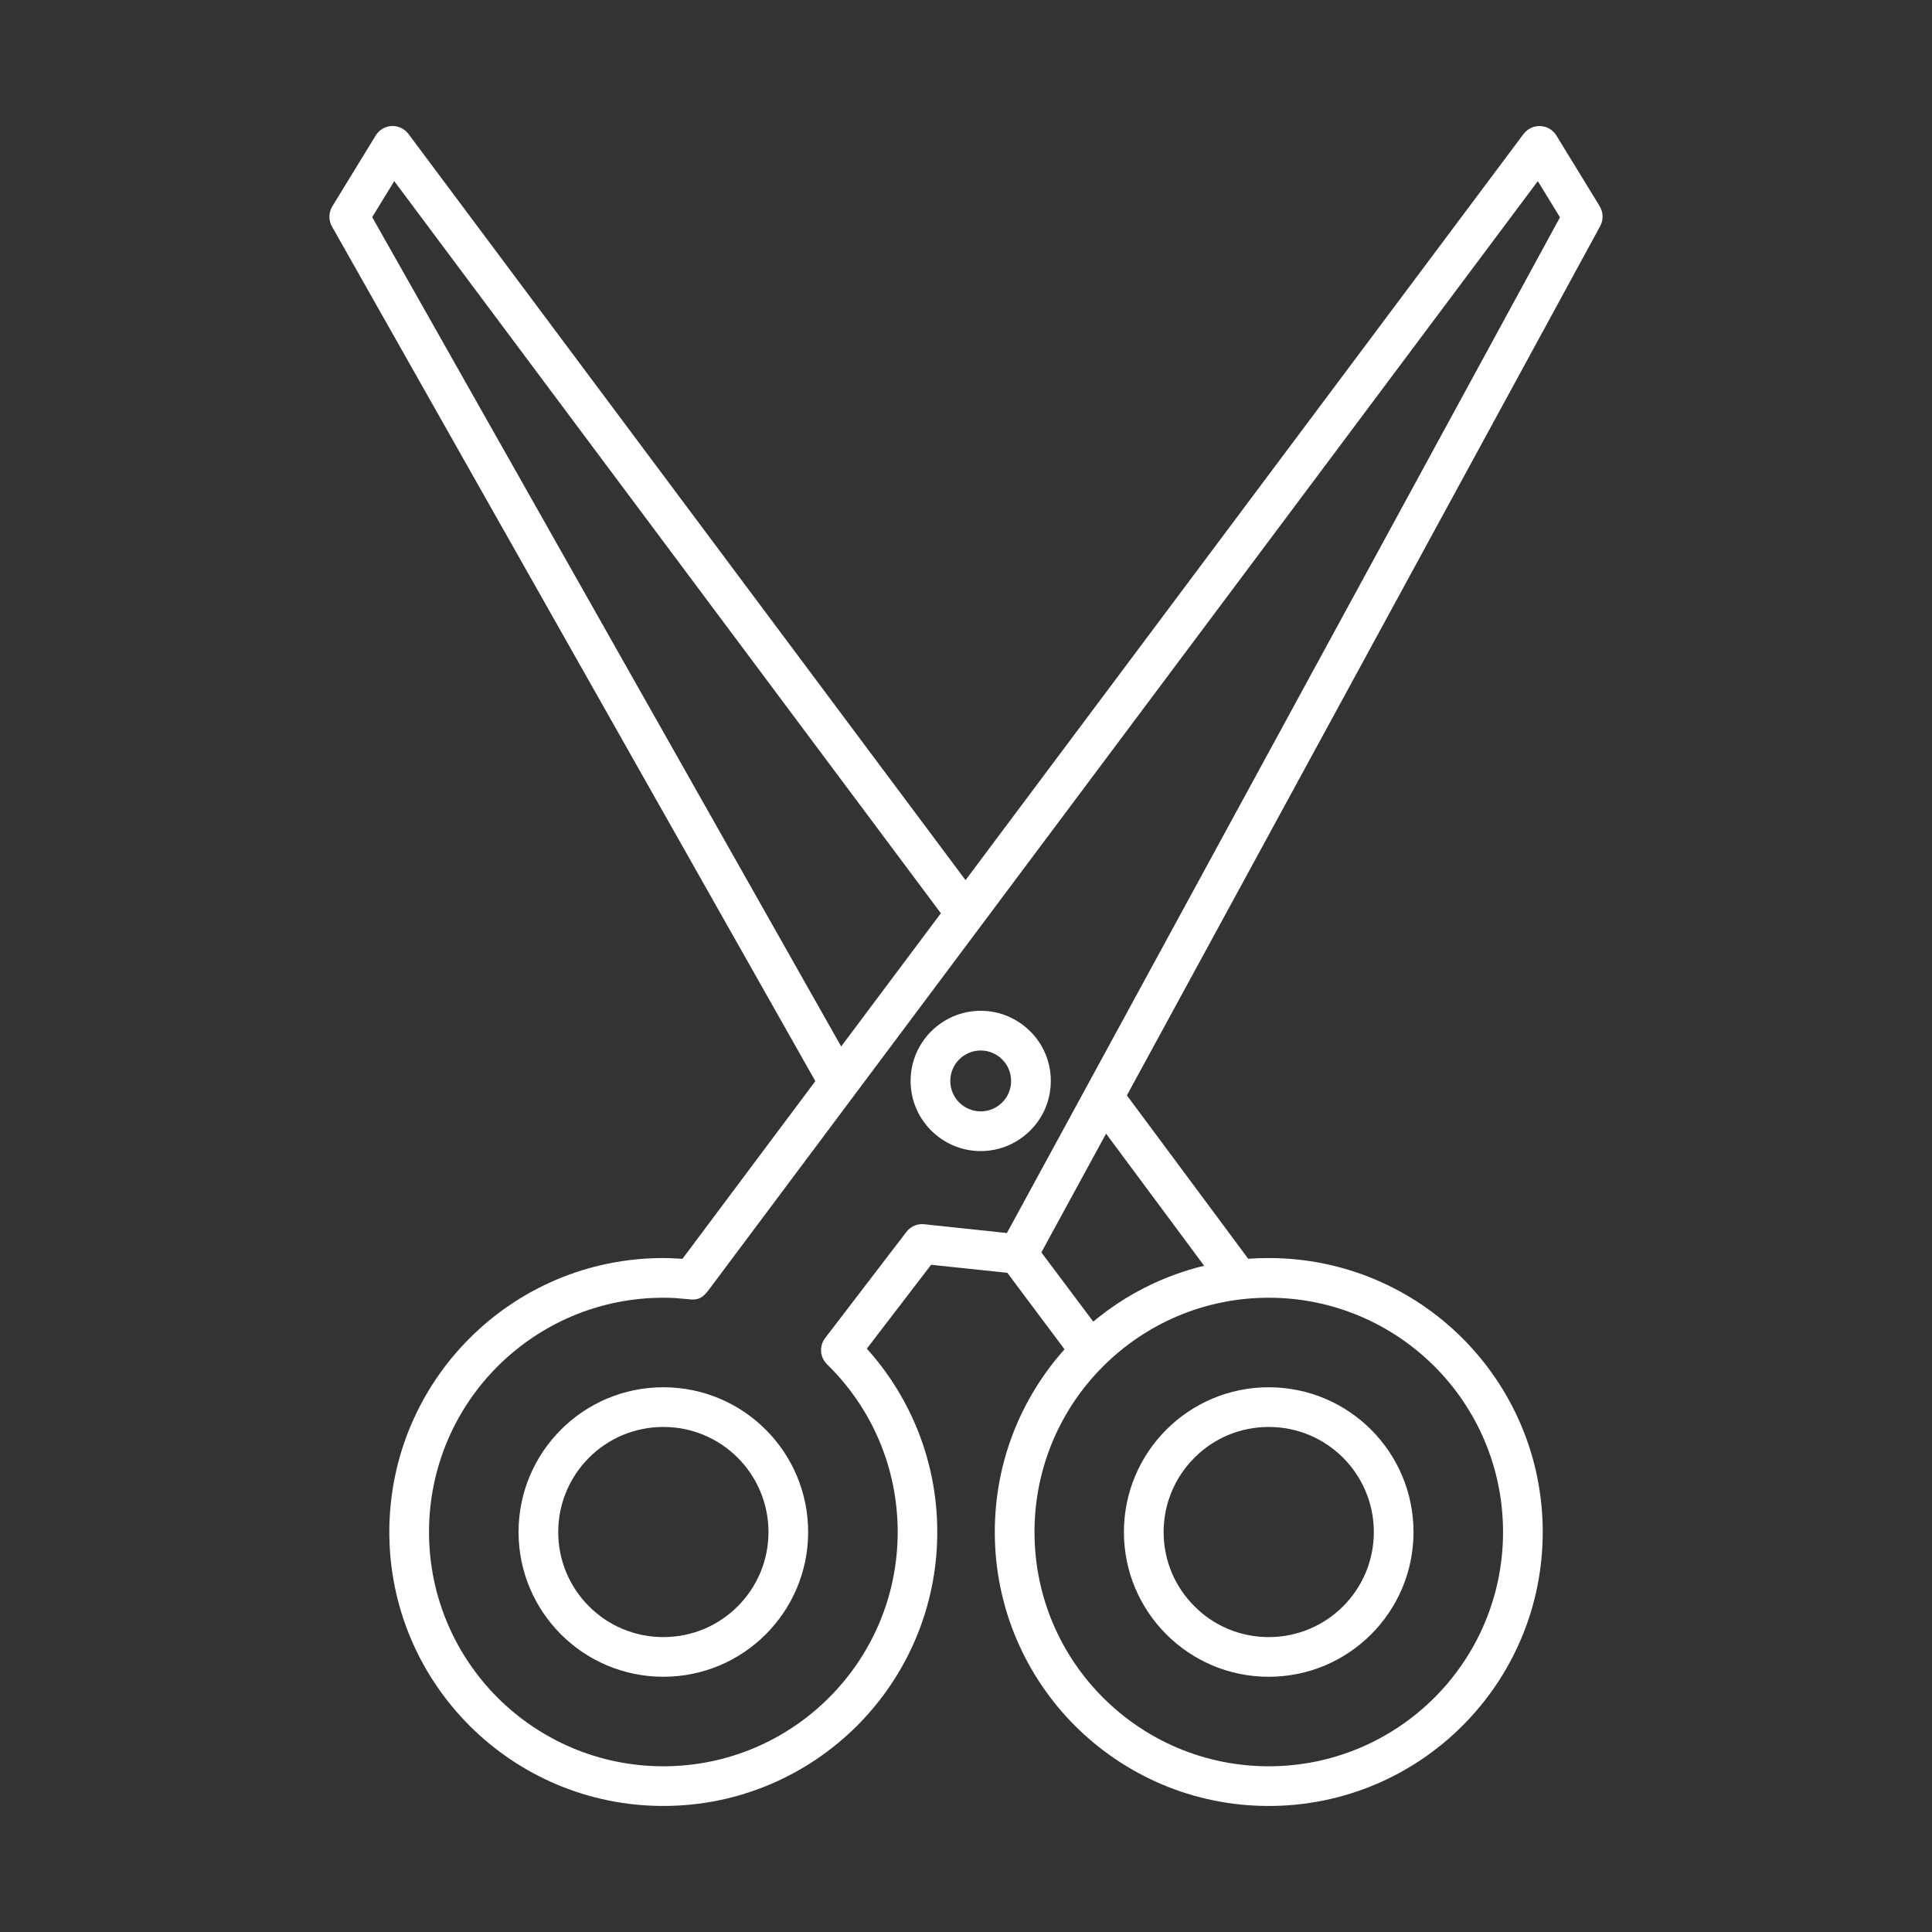 <?xml version="1.0" encoding="utf-8"?>
<!-- Generator: Adobe Illustrator 16.0.0, SVG Export Plug-In . SVG Version: 6.00 Build 0)  -->
<!DOCTYPE svg PUBLIC "-//W3C//DTD SVG 1.1//EN" "http://www.w3.org/Graphics/SVG/1.1/DTD/svg11.dtd">
<svg version="1.1" id="Calque_1" xmlns="http://www.w3.org/2000/svg" xmlns:xlink="http://www.w3.org/1999/xlink" x="0px" y="0px"
	 width="115px" height="115px" viewBox="0 0 115 115" enable-background="new 0 0 115 115" xml:space="preserve">
<rect x="0" y="0" width="115" height="115" fill="#333333" stroke="none"/>
<path fill="#FFFFFF" d="M39.485,82.575c2.381,0,4.536,0.964,6.092,2.521c1.563,1.563,2.527,3.717,2.527,6.098
	c0,2.375-0.964,4.529-2.527,6.092c-1.557,1.557-3.711,2.521-6.092,2.521c-2.38,0-4.536-0.965-6.092-2.521
	c-1.563-1.563-2.527-3.717-2.527-6.092c0-2.381,0.964-4.535,2.527-6.098C34.949,83.539,37.104,82.575,39.485,82.575L39.485,82.575z
	 M65.838,67.479l-3.852,7.069l3.089,4.12c1.886-1.575,4.132-2.729,6.599-3.326L65.838,67.479z M59.935,73.394l4.694-8.619
	c0.012-0.024,0.024-0.055,0.043-0.079l28.183-51.759l-1.318-2.155L42.134,76.849c-0.019,0.019-0.037,0.043-0.055,0.062
	c-0.403,0.507-0.781,0.464-1.19,0.415l-0.067-0.006c-0.208-0.019-0.415-0.037-0.653-0.056c-0.202-0.012-0.421-0.018-0.684-0.018
	c-3.852,0-7.337,1.563-9.865,4.084c-2.521,2.521-4.083,6.013-4.083,9.864c0,3.846,1.563,7.338,4.083,9.858
	c2.527,2.521,6.013,4.084,9.865,4.084c3.852,0,7.337-1.563,9.859-4.084c2.527-2.521,4.09-6.013,4.09-9.858
	c0-1.929-0.391-3.76-1.087-5.414c-0.726-1.728-1.794-3.278-3.119-4.573c-0.433-0.421-0.47-1.092-0.116-1.556l4.841-6.324
	c0.262-0.349,0.689-0.507,1.092-0.452L59.935,73.394z M58.378,60.166c1.148,0,2.192,0.47,2.949,1.228
	c0.757,0.75,1.221,1.794,1.221,2.947c0,1.154-0.464,2.198-1.221,2.948c-0.757,0.758-1.801,1.228-2.949,1.228
	c-1.153,0-2.197-0.47-2.955-1.228c-0.75-0.75-1.221-1.794-1.221-2.948c0-1.153,0.47-2.197,1.221-2.947
	C56.181,60.636,57.225,60.166,58.378,60.166L58.378,60.166z M59.654,63.06c-0.323-0.324-0.781-0.531-1.276-0.531
	c-0.5,0-0.958,0.207-1.282,0.531c-0.33,0.329-0.531,0.781-0.531,1.281c0,0.501,0.202,0.953,0.531,1.282
	c0.324,0.323,0.781,0.531,1.282,0.531c0.495,0,0.953-0.208,1.276-0.531c0.33-0.329,0.531-0.781,0.531-1.282
	C60.185,63.841,59.983,63.389,59.654,63.06L59.654,63.06z M75.519,84.938c-1.728,0-3.29,0.696-4.419,1.831
	c-1.135,1.13-1.837,2.698-1.837,4.426s0.702,3.29,1.837,4.42c1.129,1.135,2.692,1.831,4.419,1.831s3.29-0.696,4.426-1.831
	c1.129-1.13,1.831-2.692,1.831-4.42s-0.702-3.296-1.831-4.426C78.809,85.634,77.247,84.938,75.519,84.938L75.519,84.938z
	 M69.427,85.097c1.557-1.558,3.712-2.521,6.092-2.521c2.381,0,4.535,0.964,6.092,2.521c1.563,1.563,2.527,3.717,2.527,6.098
	c0,2.375-0.964,4.529-2.527,6.092c-1.557,1.557-3.711,2.521-6.092,2.521c-2.38,0-4.535-0.965-6.092-2.521
	c-1.563-1.563-2.527-3.717-2.527-6.092C66.9,88.813,67.864,86.659,69.427,85.097L69.427,85.097z M75.519,77.246
	c-3.852,0-7.337,1.563-9.858,4.084c-2.527,2.521-4.084,6.013-4.084,9.864c0,3.846,1.557,7.338,4.084,9.858
	c2.521,2.521,6.007,4.084,9.858,4.084s7.338-1.563,9.864-4.084c2.521-2.521,4.084-6.013,4.084-9.858
	c0-3.852-1.563-7.344-4.084-9.864C82.857,78.809,79.371,77.246,75.519,77.246L75.519,77.246z M74.292,74.926
	c0.403-0.03,0.812-0.042,1.227-0.042c4.505,0,8.583,1.825,11.531,4.773c2.954,2.954,4.779,7.032,4.779,11.537
	c0,4.499-1.825,8.577-4.779,11.531c-2.948,2.948-7.026,4.773-11.531,4.773s-8.577-1.825-11.531-4.773
	c-2.949-2.954-4.774-7.032-4.774-11.531c0-4.182,1.569-7.99,4.151-10.878l-3.406-4.554l-4.536-0.477l-3.827,4.993
	c1.215,1.344,2.204,2.894,2.918,4.585c0.824,1.953,1.276,4.09,1.276,6.33c0,4.499-1.825,8.577-4.774,11.531
	c-2.955,2.948-7.026,4.773-11.531,4.773c-4.505,0-8.583-1.825-11.531-4.773c-2.954-2.954-4.78-7.032-4.78-11.531
	c0-4.505,1.826-8.583,4.78-11.537c2.949-2.948,7.026-4.773,11.531-4.773c0.263,0,0.537,0.012,0.83,0.03
	c0.098,0.006,0.196,0.012,0.306,0.019l7.911-10.579L19.78,13.517c-0.22-0.367-0.238-0.843,0-1.233l2.545-4.157
	c0.079-0.146,0.195-0.281,0.335-0.391c0.525-0.391,1.264-0.281,1.654,0.238l33.159,44.416L90.688,7.974v0.006
	c0.092-0.122,0.202-0.226,0.336-0.305C91.58,7.339,92.3,7.51,92.642,8.065l2.582,4.218l0,0c0.207,0.348,0.231,0.794,0.024,1.178
	L67.077,65.202l7.136,9.608C74.244,74.853,74.268,74.89,74.292,74.926L74.292,74.926z M50.07,62.29l5.934-7.929L23.467,10.782
	l-1.312,2.143L50.07,62.29z M43.911,86.769c-1.135-1.135-2.698-1.831-4.426-1.831s-3.29,0.696-4.426,1.831
	c-1.129,1.13-1.831,2.698-1.831,4.426s0.702,3.29,1.831,4.42c1.136,1.135,2.698,1.831,4.426,1.831s3.291-0.696,4.426-1.831
	c1.129-1.13,1.832-2.692,1.832-4.42S45.04,87.898,43.911,86.769L43.911,86.769z"/>
</svg>

